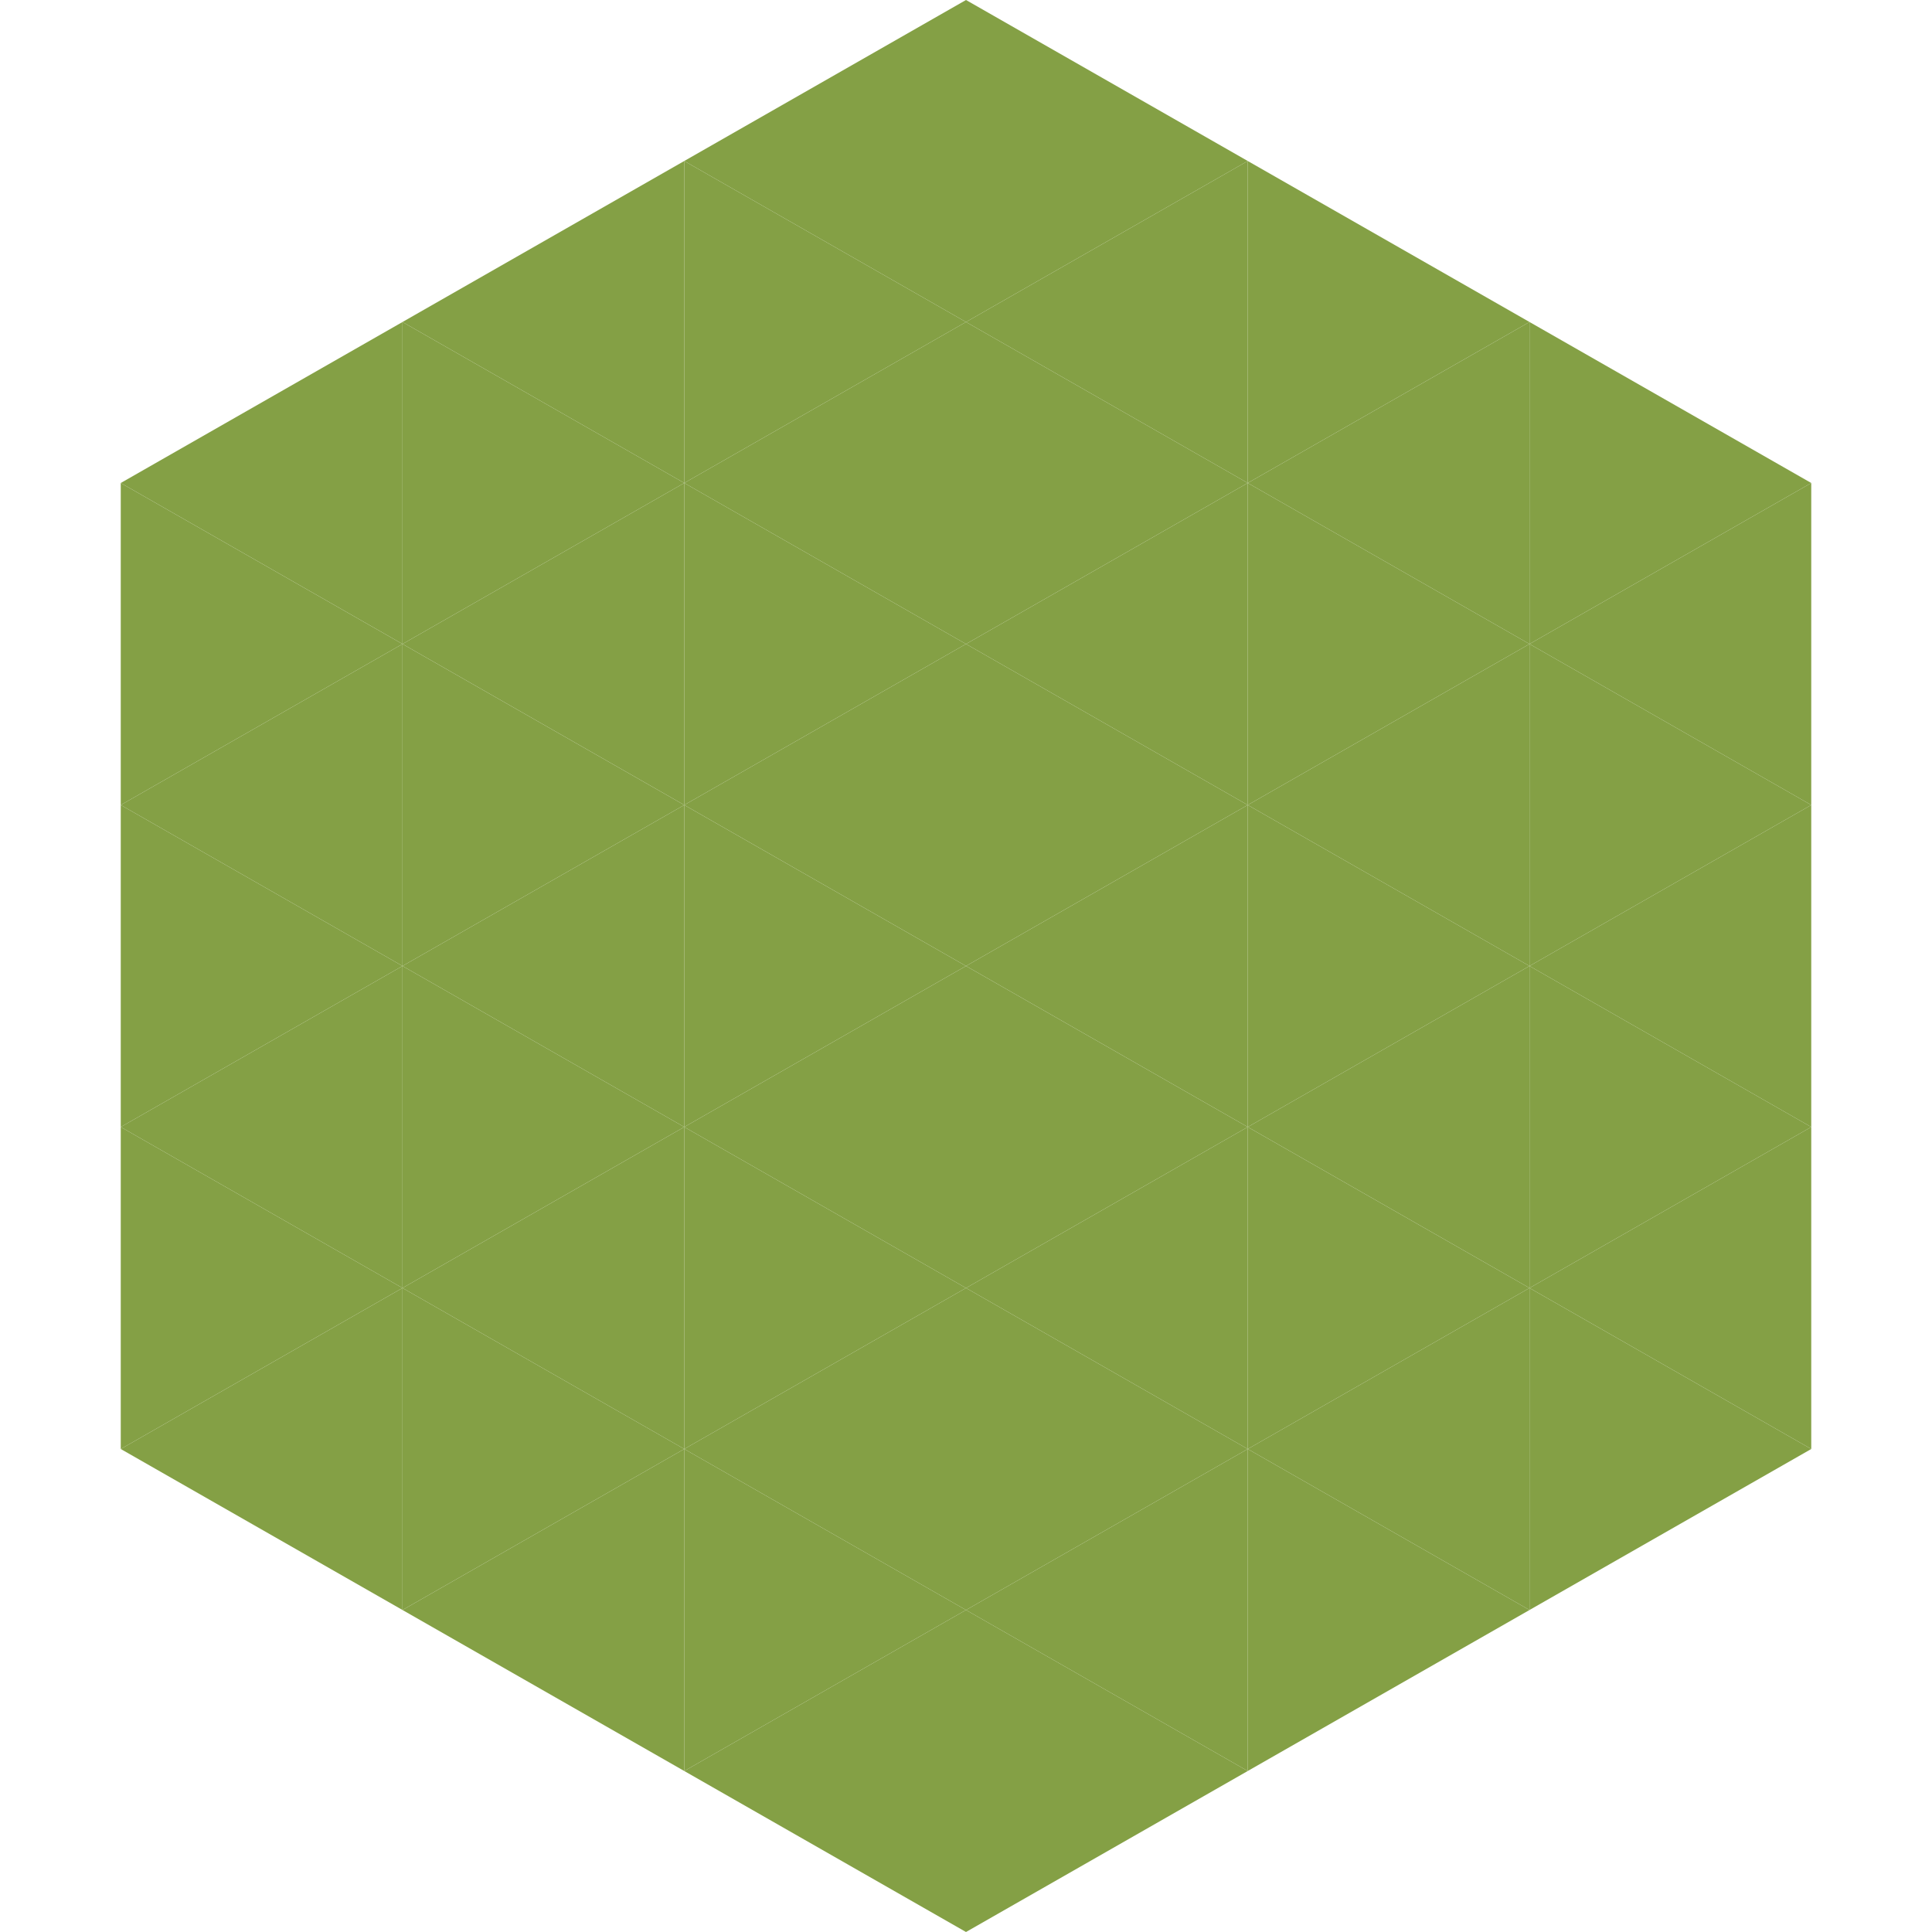 <?xml version="1.0"?>
<!-- Generated by SVGo -->
<svg width="240" height="240"
     xmlns="http://www.w3.org/2000/svg"
     xmlns:xlink="http://www.w3.org/1999/xlink">
<polygon points="50,40 15,60 50,80" style="fill:rgb(132,160,69)" />
<polygon points="190,40 225,60 190,80" style="fill:rgb(132,160,69)" />
<polygon points="15,60 50,80 15,100" style="fill:rgb(132,160,69)" />
<polygon points="225,60 190,80 225,100" style="fill:rgb(132,160,69)" />
<polygon points="50,80 15,100 50,120" style="fill:rgb(132,160,69)" />
<polygon points="190,80 225,100 190,120" style="fill:rgb(132,160,69)" />
<polygon points="15,100 50,120 15,140" style="fill:rgb(132,160,69)" />
<polygon points="225,100 190,120 225,140" style="fill:rgb(132,160,69)" />
<polygon points="50,120 15,140 50,160" style="fill:rgb(132,160,69)" />
<polygon points="190,120 225,140 190,160" style="fill:rgb(132,160,69)" />
<polygon points="15,140 50,160 15,180" style="fill:rgb(132,160,69)" />
<polygon points="225,140 190,160 225,180" style="fill:rgb(132,160,69)" />
<polygon points="50,160 15,180 50,200" style="fill:rgb(132,160,69)" />
<polygon points="190,160 225,180 190,200" style="fill:rgb(132,160,69)" />
<polygon points="15,180 50,200 15,220" style="fill:rgb(255,255,255); fill-opacity:0" />
<polygon points="225,180 190,200 225,220" style="fill:rgb(255,255,255); fill-opacity:0" />
<polygon points="50,0 85,20 50,40" style="fill:rgb(255,255,255); fill-opacity:0" />
<polygon points="190,0 155,20 190,40" style="fill:rgb(255,255,255); fill-opacity:0" />
<polygon points="85,20 50,40 85,60" style="fill:rgb(132,160,69)" />
<polygon points="155,20 190,40 155,60" style="fill:rgb(132,160,69)" />
<polygon points="50,40 85,60 50,80" style="fill:rgb(132,160,69)" />
<polygon points="190,40 155,60 190,80" style="fill:rgb(132,160,69)" />
<polygon points="85,60 50,80 85,100" style="fill:rgb(132,160,69)" />
<polygon points="155,60 190,80 155,100" style="fill:rgb(132,160,69)" />
<polygon points="50,80 85,100 50,120" style="fill:rgb(132,160,69)" />
<polygon points="190,80 155,100 190,120" style="fill:rgb(132,160,69)" />
<polygon points="85,100 50,120 85,140" style="fill:rgb(132,160,69)" />
<polygon points="155,100 190,120 155,140" style="fill:rgb(132,160,69)" />
<polygon points="50,120 85,140 50,160" style="fill:rgb(132,160,69)" />
<polygon points="190,120 155,140 190,160" style="fill:rgb(132,160,69)" />
<polygon points="85,140 50,160 85,180" style="fill:rgb(132,160,69)" />
<polygon points="155,140 190,160 155,180" style="fill:rgb(132,160,69)" />
<polygon points="50,160 85,180 50,200" style="fill:rgb(132,160,69)" />
<polygon points="190,160 155,180 190,200" style="fill:rgb(132,160,69)" />
<polygon points="85,180 50,200 85,220" style="fill:rgb(132,160,69)" />
<polygon points="155,180 190,200 155,220" style="fill:rgb(132,160,69)" />
<polygon points="120,0 85,20 120,40" style="fill:rgb(132,160,69)" />
<polygon points="120,0 155,20 120,40" style="fill:rgb(132,160,69)" />
<polygon points="85,20 120,40 85,60" style="fill:rgb(132,160,69)" />
<polygon points="155,20 120,40 155,60" style="fill:rgb(132,160,69)" />
<polygon points="120,40 85,60 120,80" style="fill:rgb(132,160,69)" />
<polygon points="120,40 155,60 120,80" style="fill:rgb(132,160,69)" />
<polygon points="85,60 120,80 85,100" style="fill:rgb(132,160,69)" />
<polygon points="155,60 120,80 155,100" style="fill:rgb(132,160,69)" />
<polygon points="120,80 85,100 120,120" style="fill:rgb(132,160,69)" />
<polygon points="120,80 155,100 120,120" style="fill:rgb(132,160,69)" />
<polygon points="85,100 120,120 85,140" style="fill:rgb(132,160,69)" />
<polygon points="155,100 120,120 155,140" style="fill:rgb(132,160,69)" />
<polygon points="120,120 85,140 120,160" style="fill:rgb(132,160,69)" />
<polygon points="120,120 155,140 120,160" style="fill:rgb(132,160,69)" />
<polygon points="85,140 120,160 85,180" style="fill:rgb(132,160,69)" />
<polygon points="155,140 120,160 155,180" style="fill:rgb(132,160,69)" />
<polygon points="120,160 85,180 120,200" style="fill:rgb(132,160,69)" />
<polygon points="120,160 155,180 120,200" style="fill:rgb(132,160,69)" />
<polygon points="85,180 120,200 85,220" style="fill:rgb(132,160,69)" />
<polygon points="155,180 120,200 155,220" style="fill:rgb(132,160,69)" />
<polygon points="120,200 85,220 120,240" style="fill:rgb(132,160,69)" />
<polygon points="120,200 155,220 120,240" style="fill:rgb(132,160,69)" />
<polygon points="85,220 120,240 85,260" style="fill:rgb(255,255,255); fill-opacity:0" />
<polygon points="155,220 120,240 155,260" style="fill:rgb(255,255,255); fill-opacity:0" />
</svg>
